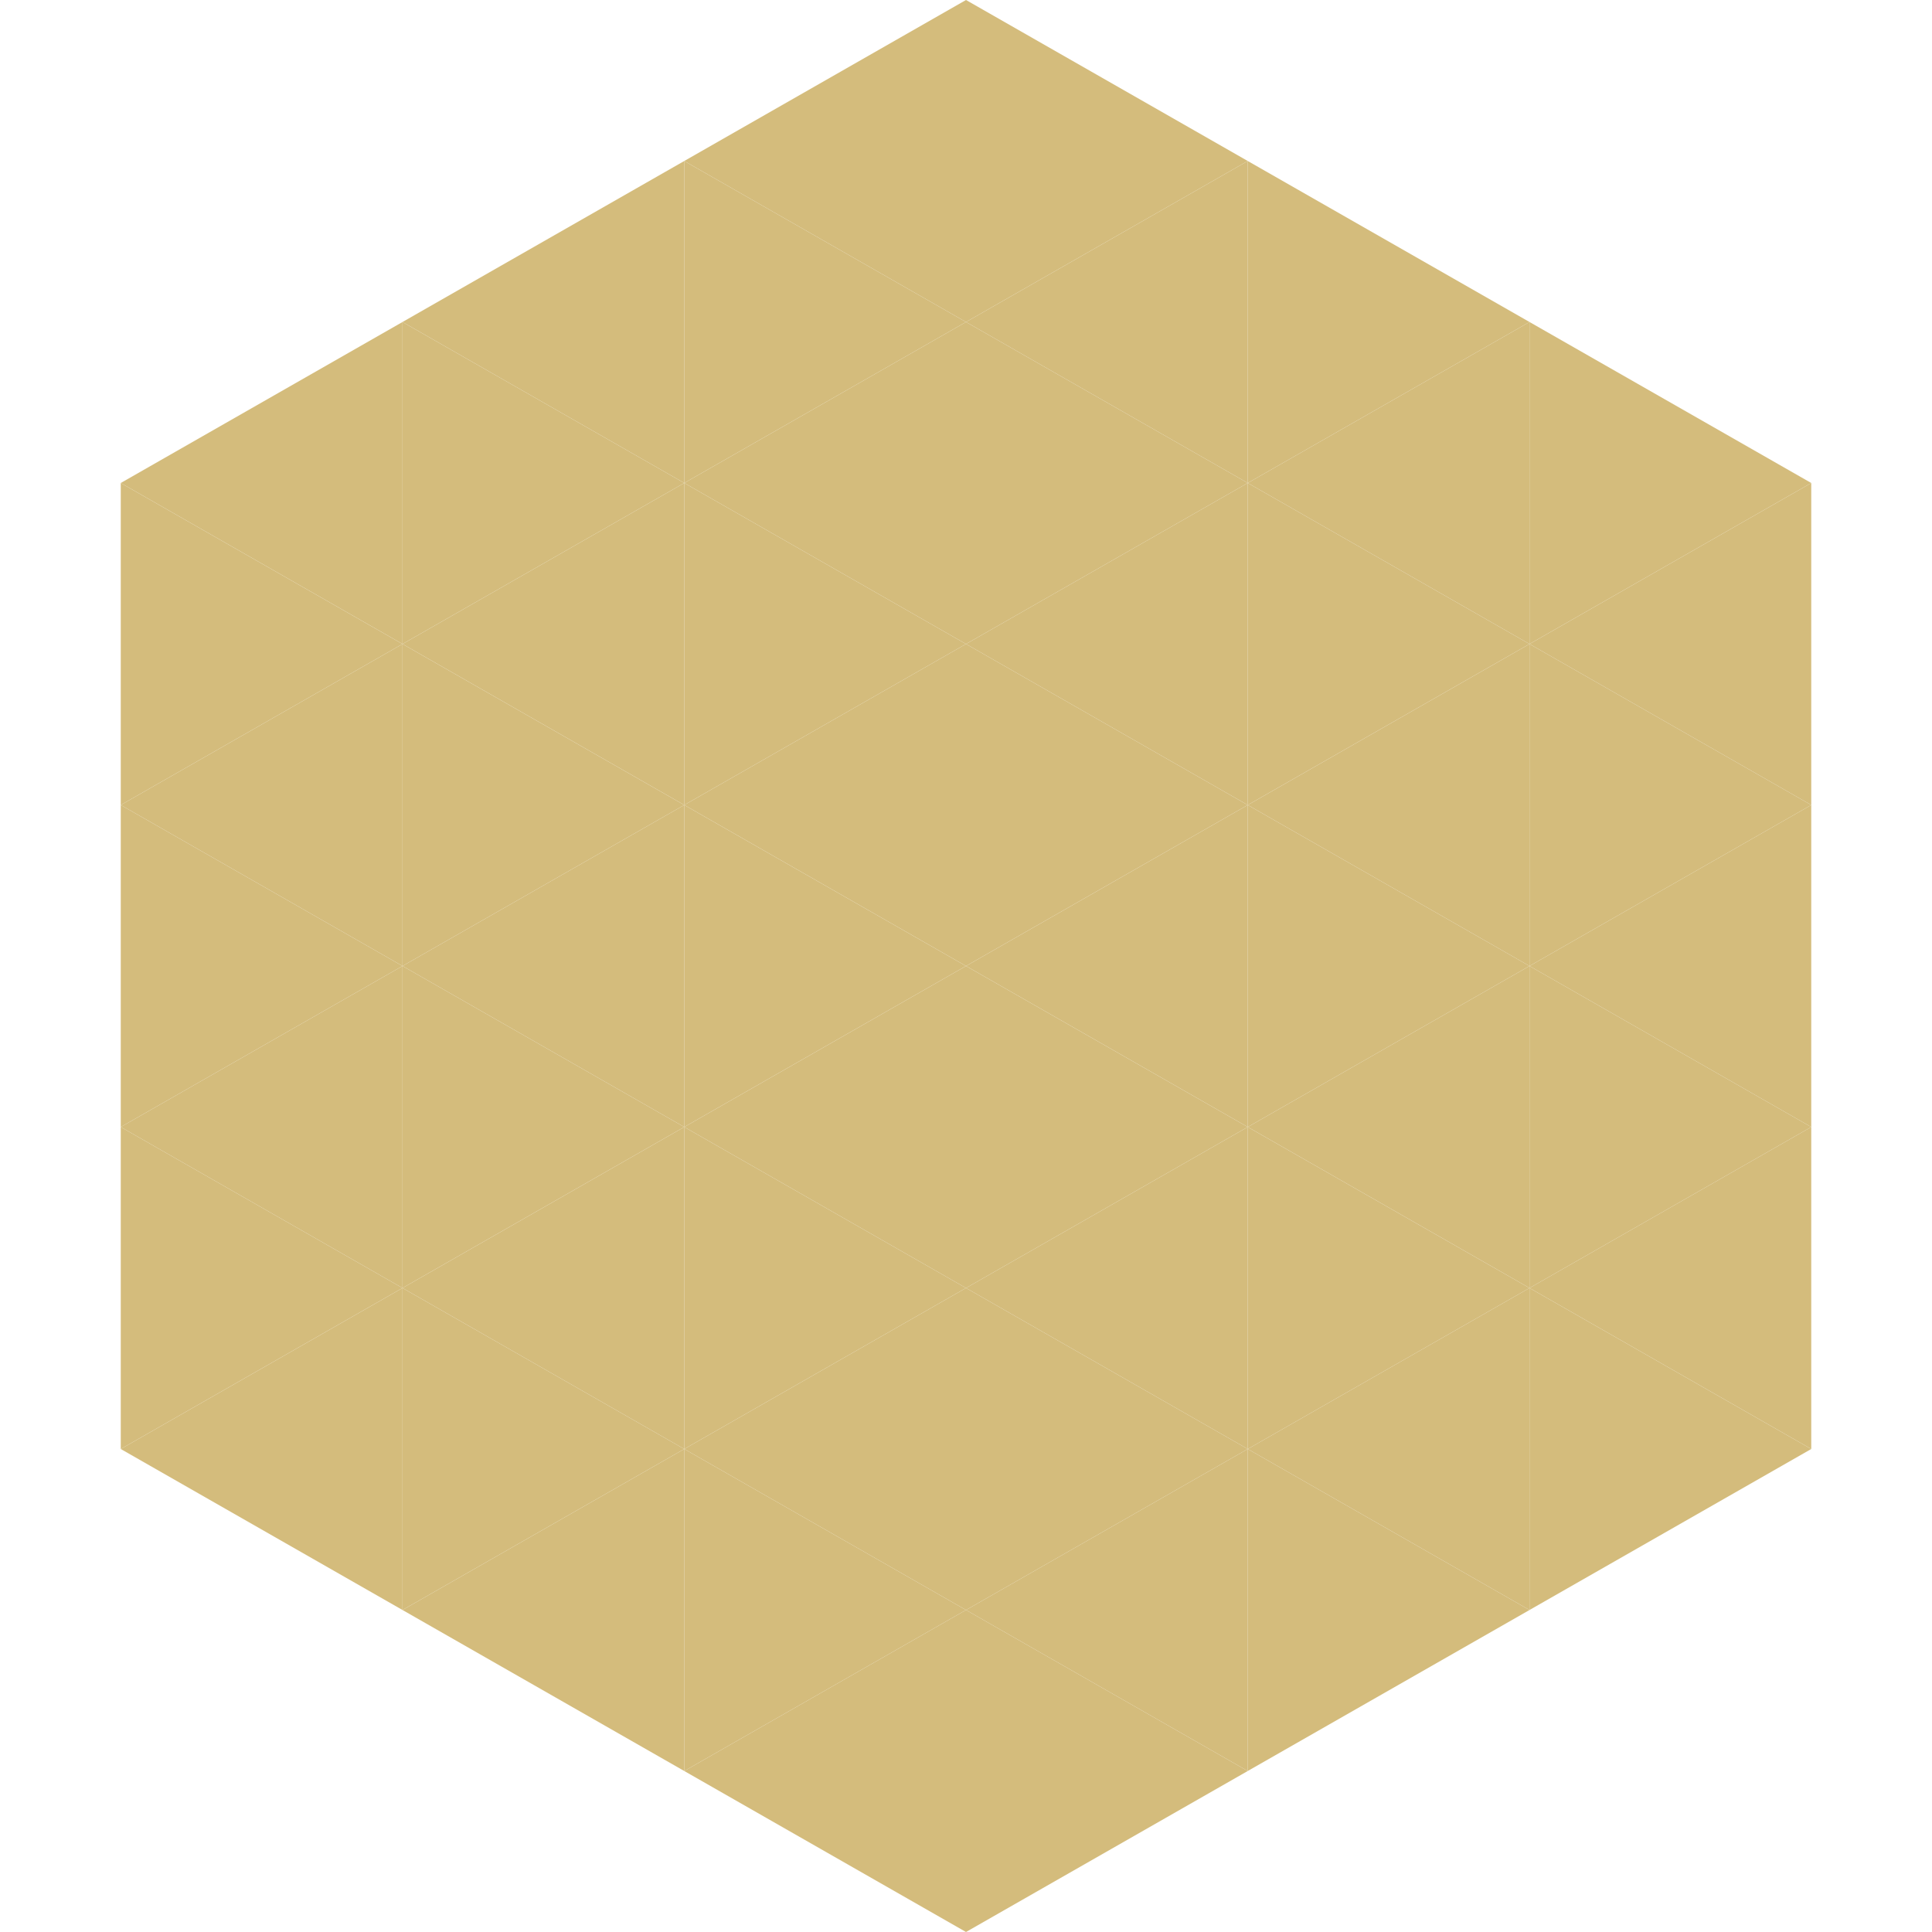 <?xml version="1.0"?>
<!-- Generated by SVGo -->
<svg width="240" height="240"
     xmlns="http://www.w3.org/2000/svg"
     xmlns:xlink="http://www.w3.org/1999/xlink">
<polygon points="50,40 15,60 50,80" style="fill:rgb(212,188,124)" />
<polygon points="190,40 225,60 190,80" style="fill:rgb(212,188,124)" />
<polygon points="15,60 50,80 15,100" style="fill:rgb(212,188,124)" />
<polygon points="225,60 190,80 225,100" style="fill:rgb(212,188,124)" />
<polygon points="50,80 15,100 50,120" style="fill:rgb(212,188,124)" />
<polygon points="190,80 225,100 190,120" style="fill:rgb(212,188,124)" />
<polygon points="15,100 50,120 15,140" style="fill:rgb(212,188,124)" />
<polygon points="225,100 190,120 225,140" style="fill:rgb(212,188,124)" />
<polygon points="50,120 15,140 50,160" style="fill:rgb(212,188,124)" />
<polygon points="190,120 225,140 190,160" style="fill:rgb(212,188,124)" />
<polygon points="15,140 50,160 15,180" style="fill:rgb(212,188,124)" />
<polygon points="225,140 190,160 225,180" style="fill:rgb(212,188,124)" />
<polygon points="50,160 15,180 50,200" style="fill:rgb(212,188,124)" />
<polygon points="190,160 225,180 190,200" style="fill:rgb(212,188,124)" />
<polygon points="15,180 50,200 15,220" style="fill:rgb(255,255,255); fill-opacity:0" />
<polygon points="225,180 190,200 225,220" style="fill:rgb(255,255,255); fill-opacity:0" />
<polygon points="50,0 85,20 50,40" style="fill:rgb(255,255,255); fill-opacity:0" />
<polygon points="190,0 155,20 190,40" style="fill:rgb(255,255,255); fill-opacity:0" />
<polygon points="85,20 50,40 85,60" style="fill:rgb(212,188,124)" />
<polygon points="155,20 190,40 155,60" style="fill:rgb(212,188,124)" />
<polygon points="50,40 85,60 50,80" style="fill:rgb(212,188,124)" />
<polygon points="190,40 155,60 190,80" style="fill:rgb(212,188,124)" />
<polygon points="85,60 50,80 85,100" style="fill:rgb(212,188,124)" />
<polygon points="155,60 190,80 155,100" style="fill:rgb(212,188,124)" />
<polygon points="50,80 85,100 50,120" style="fill:rgb(212,188,124)" />
<polygon points="190,80 155,100 190,120" style="fill:rgb(212,188,124)" />
<polygon points="85,100 50,120 85,140" style="fill:rgb(212,188,124)" />
<polygon points="155,100 190,120 155,140" style="fill:rgb(212,188,124)" />
<polygon points="50,120 85,140 50,160" style="fill:rgb(212,188,124)" />
<polygon points="190,120 155,140 190,160" style="fill:rgb(212,188,124)" />
<polygon points="85,140 50,160 85,180" style="fill:rgb(212,188,124)" />
<polygon points="155,140 190,160 155,180" style="fill:rgb(212,188,124)" />
<polygon points="50,160 85,180 50,200" style="fill:rgb(212,188,124)" />
<polygon points="190,160 155,180 190,200" style="fill:rgb(212,188,124)" />
<polygon points="85,180 50,200 85,220" style="fill:rgb(212,188,124)" />
<polygon points="155,180 190,200 155,220" style="fill:rgb(212,188,124)" />
<polygon points="120,0 85,20 120,40" style="fill:rgb(212,188,124)" />
<polygon points="120,0 155,20 120,40" style="fill:rgb(212,188,124)" />
<polygon points="85,20 120,40 85,60" style="fill:rgb(212,188,124)" />
<polygon points="155,20 120,40 155,60" style="fill:rgb(212,188,124)" />
<polygon points="120,40 85,60 120,80" style="fill:rgb(212,188,124)" />
<polygon points="120,40 155,60 120,80" style="fill:rgb(212,188,124)" />
<polygon points="85,60 120,80 85,100" style="fill:rgb(212,188,124)" />
<polygon points="155,60 120,80 155,100" style="fill:rgb(212,188,124)" />
<polygon points="120,80 85,100 120,120" style="fill:rgb(212,188,124)" />
<polygon points="120,80 155,100 120,120" style="fill:rgb(212,188,124)" />
<polygon points="85,100 120,120 85,140" style="fill:rgb(212,188,124)" />
<polygon points="155,100 120,120 155,140" style="fill:rgb(212,188,124)" />
<polygon points="120,120 85,140 120,160" style="fill:rgb(212,188,124)" />
<polygon points="120,120 155,140 120,160" style="fill:rgb(212,188,124)" />
<polygon points="85,140 120,160 85,180" style="fill:rgb(212,188,124)" />
<polygon points="155,140 120,160 155,180" style="fill:rgb(212,188,124)" />
<polygon points="120,160 85,180 120,200" style="fill:rgb(212,188,124)" />
<polygon points="120,160 155,180 120,200" style="fill:rgb(212,188,124)" />
<polygon points="85,180 120,200 85,220" style="fill:rgb(212,188,124)" />
<polygon points="155,180 120,200 155,220" style="fill:rgb(212,188,124)" />
<polygon points="120,200 85,220 120,240" style="fill:rgb(212,188,124)" />
<polygon points="120,200 155,220 120,240" style="fill:rgb(212,188,124)" />
<polygon points="85,220 120,240 85,260" style="fill:rgb(255,255,255); fill-opacity:0" />
<polygon points="155,220 120,240 155,260" style="fill:rgb(255,255,255); fill-opacity:0" />
</svg>
